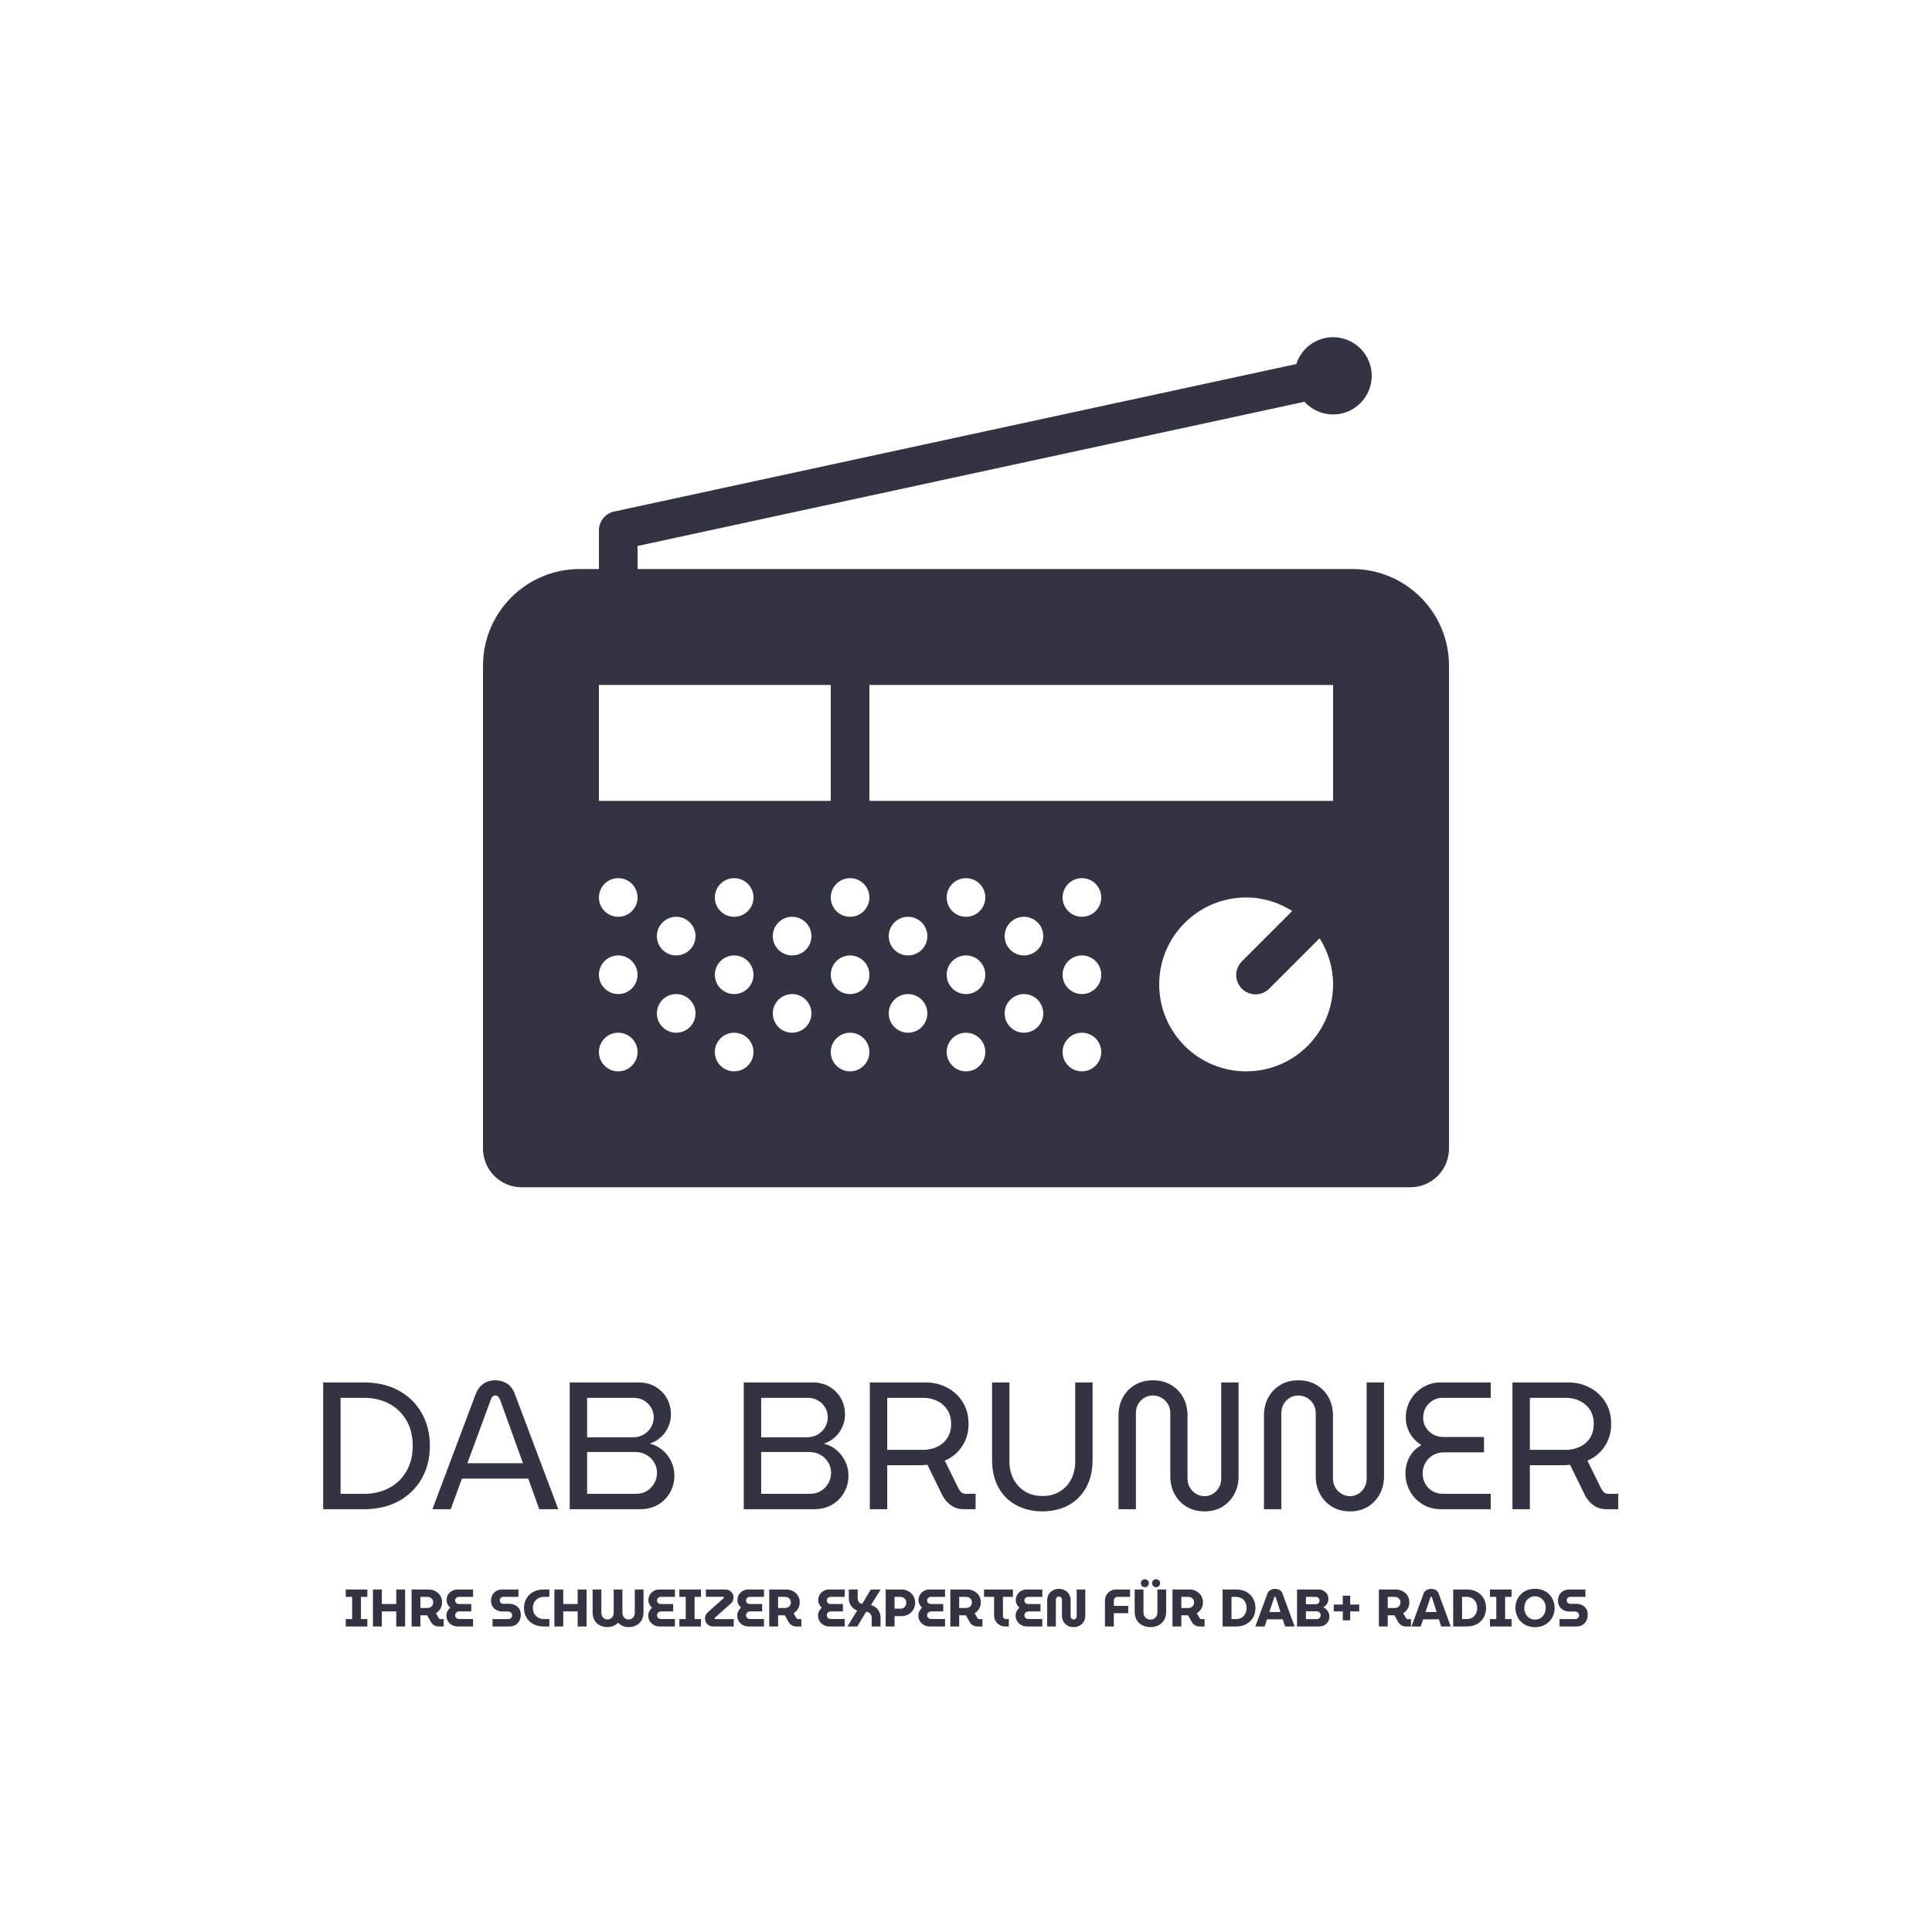 <?xml version="1.0" encoding="utf-8"?>
<svg width="512" height="512" viewBox="0 0 512 512" fill="none" xmlns="http://www.w3.org/2000/svg">
  <g>
    <rect width="512" height="512" />
    <path d="M3.645 21.362L3.645 54.96L14.402 54.96Q19.781 54.96 23.684 52.804Q27.598 50.636 29.754 46.851Q31.922 43.054 31.922 38.155Q31.922 33.269 29.754 29.472Q27.598 25.675 23.684 23.519Q19.781 21.362 14.402 21.362L3.645 21.362ZM14.449 50.882L8.262 50.882L8.262 25.441L14.449 25.441Q18.188 25.441 21.094 26.976Q24 28.511 25.676 31.347Q27.363 34.171 27.363 38.155Q27.363 42.093 25.676 44.952Q24 47.812 21.094 49.347Q18.188 50.882 14.449 50.882ZM44.016 24.573L32.59 54.96L37.441 54.96L40.418 46.851L57.984 46.851L60.914 54.96L65.953 54.96L54.48 24.526Q53.766 22.558 52.394 21.679Q51.023 20.788 49.254 20.788Q47.473 20.788 46.125 21.702Q44.789 22.605 44.016 24.573ZM56.59 42.773L41.859 42.773L48 26.108Q48.187 25.487 48.48 25.159Q48.773 24.819 49.254 24.819Q49.781 24.819 50.062 25.159Q50.355 25.487 50.59 26.108L56.59 42.773ZM68.972 21.362L68.972 54.96L87.5 54.96Q90.336 54.96 92.375 53.765Q94.414 52.558 95.562 50.542Q96.722 48.526 96.722 46.03Q96.722 44.015 95.879 42.292Q95.035 40.558 93.594 39.316Q92.164 38.062 90.195 37.581Q91.918 37.007 93.16 35.858Q94.414 34.698 95.105 33.14Q95.808 31.581 95.808 29.905Q95.808 27.456 94.707 25.534Q93.605 23.612 91.683 22.487Q89.762 21.362 87.219 21.362L68.972 21.362ZM85.637 35.905L73.59 35.905L73.59 25.441L85.918 25.441Q87.5 25.441 88.695 26.167Q89.902 26.882 90.57 28.066Q91.25 29.237 91.25 30.62Q91.25 31.968 90.547 33.198Q89.855 34.417 88.578 35.167Q87.312 35.905 85.637 35.905ZM86.445 50.882L73.59 50.882L73.59 39.796L86.305 39.796Q88.086 39.796 89.375 40.593Q90.676 41.378 91.391 42.608Q92.117 43.827 92.117 45.316Q92.117 46.757 91.414 48.034Q90.722 49.3 89.469 50.097Q88.226 50.882 86.445 50.882ZM115.101 21.362L115.101 54.96L133.628 54.96Q136.464 54.96 138.503 53.765Q140.542 52.558 141.69 50.542Q142.851 48.526 142.851 46.03Q142.851 44.015 142.007 42.292Q141.163 40.558 139.722 39.316Q138.292 38.062 136.323 37.581Q138.046 37.007 139.288 35.858Q140.542 34.698 141.233 33.14Q141.936 31.581 141.936 29.905Q141.936 27.456 140.835 25.534Q139.733 23.612 137.811 22.487Q135.89 21.362 133.347 21.362L115.101 21.362ZM131.765 35.905L119.718 35.905L119.718 25.441L132.046 25.441Q133.628 25.441 134.823 26.167Q136.03 26.882 136.698 28.066Q137.378 29.237 137.378 30.62Q137.378 31.968 136.675 33.198Q135.983 34.417 134.706 35.167Q133.44 35.905 131.765 35.905ZM132.573 50.882L119.718 50.882L119.718 39.796L132.433 39.796Q134.214 39.796 135.503 40.593Q136.804 41.378 137.519 42.608Q138.245 43.827 138.245 45.316Q138.245 46.757 137.542 48.034Q136.851 49.3 135.597 50.097Q134.354 50.882 132.573 50.882ZM148.509 21.362L148.509 54.96L153.126 54.96L153.126 43.3L161.622 43.3Q162.196 43.3 162.747 43.276Q163.298 43.253 163.778 43.194L167.809 51.409Q168.723 53.038 170.13 53.999Q171.548 54.96 173.423 54.96L176.54 54.96L176.54 50.882L174.149 50.882Q173.282 50.882 172.825 50.519Q172.368 50.155 171.981 49.394L168.384 42.093Q171.266 40.851 172.966 38.284Q174.677 35.718 174.677 32.355Q174.677 29.038 173.13 26.566Q171.594 24.093 169.005 22.733Q166.415 21.362 163.251 21.362L148.509 21.362ZM162.63 39.222L153.126 39.222L153.126 25.441L162.677 25.441Q164.692 25.441 166.368 26.261Q168.044 27.069 169.052 28.605Q170.059 30.14 170.059 32.355Q170.059 34.511 169.075 36.046Q168.091 37.581 166.391 38.401Q164.692 39.222 162.63 39.222ZM187.346 53.905Q190.369 55.534 194.26 55.534Q198.138 55.534 201.138 53.905Q204.138 52.276 205.838 49.206Q207.549 46.124 207.549 41.952L207.549 21.362L202.943 21.362L202.943 42.433Q202.943 44.882 201.912 46.944Q200.881 49.007 198.912 50.237Q196.943 51.456 194.26 51.456Q191.564 51.456 189.596 50.237Q187.627 49.007 186.572 46.944Q185.517 44.882 185.517 42.433L185.517 21.362L180.912 21.362L180.912 41.952Q180.912 46.124 182.611 49.206Q184.322 52.276 187.346 53.905ZM232.49 54.316Q234.529 55.534 237.212 55.534Q239.908 55.534 241.923 54.316Q243.939 53.085 245.087 50.976Q246.236 48.866 246.236 46.23L246.236 21.362L241.63 21.362L241.63 46.851Q241.63 48.14 241.033 49.206Q240.435 50.261 239.427 50.882Q238.419 51.503 237.212 51.503Q236.017 51.503 234.986 50.882Q233.954 50.261 233.322 49.206Q232.701 48.14 232.701 46.851L232.701 30.093Q232.701 27.456 231.552 25.347Q230.404 23.237 228.329 22.019Q226.267 20.788 223.536 20.788Q220.853 20.788 218.779 22.019Q216.716 23.237 215.568 25.347Q214.419 27.456 214.419 30.093L214.419 54.96L219.025 54.96L219.025 29.472Q219.025 28.171 219.622 27.116Q220.22 26.062 221.251 25.441Q222.283 24.819 223.536 24.819Q224.779 24.819 225.833 25.441Q226.9 26.062 227.521 27.116Q228.142 28.171 228.142 29.472L228.142 46.23Q228.142 48.866 229.29 50.976Q230.451 53.085 232.49 54.316ZM271.034 54.316Q273.073 55.534 275.756 55.534Q278.452 55.534 280.467 54.316Q282.483 53.085 283.631 50.976Q284.78 48.866 284.78 46.23L284.78 21.362L280.174 21.362L280.174 46.851Q280.174 48.14 279.577 49.206Q278.979 50.261 277.971 50.882Q276.963 51.503 275.756 51.503Q274.561 51.503 273.53 50.882Q272.498 50.261 271.866 49.206Q271.245 48.14 271.245 46.851L271.245 30.093Q271.245 27.456 270.096 25.347Q268.948 23.237 266.873 22.019Q264.811 20.788 262.08 20.788Q259.397 20.788 257.323 22.019Q255.26 23.237 254.112 25.347Q252.963 27.456 252.963 30.093L252.963 54.96L257.569 54.96L257.569 29.472Q257.569 28.171 258.166 27.116Q258.764 26.062 259.795 25.441Q260.827 24.819 262.08 24.819Q263.323 24.819 264.377 25.441Q265.444 26.062 266.065 27.116Q266.686 28.171 266.686 29.472L266.686 46.23Q266.686 48.866 267.834 50.976Q268.995 53.085 271.034 54.316ZM294.976 53.648Q297.121 54.96 299.91 54.96L313.058 54.96L313.058 50.882L300.531 50.882Q298.843 50.882 297.589 50.144Q296.347 49.394 295.679 48.151Q295.011 46.898 295.011 45.456Q295.011 44.015 295.703 42.749Q296.406 41.472 297.671 40.687Q298.949 39.89 300.718 39.89L311.277 39.89L311.277 35.812L300.378 35.812Q298.949 35.812 297.742 35.12Q296.546 34.417 295.843 33.269Q295.152 32.108 295.152 30.726Q295.152 29.237 295.82 28.066Q296.499 26.882 297.648 26.167Q298.796 25.441 300.285 25.441L313.058 25.441L313.058 21.362L299.757 21.362Q297.214 21.362 295.105 22.64Q292.996 23.905 291.765 26.015Q290.546 28.124 290.546 30.726Q290.546 32.835 291.601 34.757Q292.656 36.667 294.671 37.968Q292.609 39.116 291.531 41.132Q290.453 43.148 290.453 45.456Q290.453 47.999 291.648 50.167Q292.843 52.323 294.976 53.648ZM318.813 21.362L318.813 54.96L323.43 54.96L323.43 43.3L331.926 43.3Q332.5 43.3 333.051 43.276Q333.602 43.253 334.082 43.194L338.113 51.409Q339.027 53.038 340.434 53.999Q341.852 54.96 343.727 54.96L346.844 54.96L346.844 50.882L344.453 50.882Q343.586 50.882 343.129 50.519Q342.672 50.155 342.285 49.394L338.688 42.093Q341.57 40.851 343.27 38.284Q344.98 35.718 344.98 32.355Q344.98 29.038 343.434 26.566Q341.898 24.093 339.309 22.733Q336.719 21.362 333.555 21.362L318.813 21.362ZM332.934 39.222L323.43 39.222L323.43 25.441L332.98 25.441Q334.996 25.441 336.672 26.261Q338.348 27.069 339.355 28.605Q340.363 30.14 340.363 32.355Q340.363 34.511 339.379 36.046Q338.395 37.581 336.695 38.401Q334.996 39.222 332.934 39.222Z" fill="#323541" transform="translate(82 345)" />
    <path d="M0.629 14.072L0.629 16.03L6.357 16.03L6.357 14.072L4.662 14.072L4.662 8.189L6.357 8.189L6.357 6.231L0.629 6.231L0.629 8.189L2.324 8.189L2.324 14.072L0.629 14.072ZM7.84 6.231L7.84 16.03L10.192 16.03L10.192 12.041L14.013 12.041L14.013 16.03L16.365 16.03L16.365 6.231L14.013 6.231L14.013 10.079L10.192 10.079L10.192 6.231L7.84 6.231ZM18.075 6.231L18.075 16.03L20.426 16.03L20.426 13.077L22.203 13.077L23.253 14.94Q23.547 15.428 24.063 15.729Q24.582 16.03 25.215 16.03L26.585 16.03L26.585 14.085L25.717 14.085Q25.563 14.085 25.471 14.03Q25.382 13.972 25.31 13.873L24.528 12.544Q25.256 12.082 25.703 11.334Q26.151 10.585 26.151 9.645Q26.151 8.637 25.669 7.868Q25.187 7.099 24.367 6.665Q23.547 6.231 22.555 6.231L18.075 6.231ZM22.289 11.129L20.426 11.129L20.426 8.189L22.289 8.189Q22.696 8.189 23.037 8.367Q23.379 8.541 23.588 8.869Q23.8 9.197 23.8 9.659Q23.8 10.12 23.595 10.452Q23.393 10.78 23.044 10.954Q22.696 11.129 22.289 11.129ZM28.768 15.647Q29.442 16.03 30.269 16.03L34.37 16.03L34.37 14.054L30.675 14.054Q30.381 14.054 30.142 13.931Q29.903 13.805 29.763 13.576Q29.623 13.344 29.623 13.063Q29.623 12.769 29.763 12.547Q29.903 12.322 30.142 12.181Q30.381 12.041 30.675 12.041L33.895 12.041L33.895 10.079L30.604 10.079Q30.337 10.079 30.111 9.963Q29.889 9.843 29.756 9.628Q29.623 9.409 29.623 9.143Q29.623 8.863 29.756 8.654Q29.889 8.442 30.111 8.316Q30.337 8.189 30.604 8.189L34.37 8.189L34.37 6.231L30.241 6.231Q29.442 6.231 28.782 6.603Q28.126 6.972 27.733 7.612Q27.343 8.247 27.343 9.057Q27.343 9.632 27.599 10.151Q27.859 10.667 28.307 11.047Q27.845 11.44 27.572 11.98Q27.298 12.516 27.298 13.132Q27.298 13.959 27.698 14.611Q28.098 15.261 28.768 15.647ZM39.535 14.072L39.535 16.03L44.057 16.03Q44.871 16.03 45.541 15.661Q46.214 15.288 46.61 14.581Q47.01 13.873 47.01 12.865Q47.01 12.011 46.624 11.375Q46.241 10.739 45.547 10.383Q44.857 10.025 43.917 10.025L42.334 10.025Q42.085 10.025 41.873 9.898Q41.665 9.772 41.552 9.57Q41.439 9.365 41.439 9.115Q41.439 8.863 41.552 8.654Q41.665 8.442 41.873 8.316Q42.085 8.189 42.334 8.189L46.395 8.189L46.395 6.231L42.071 6.231Q41.258 6.231 40.584 6.603Q39.915 6.972 39.522 7.632Q39.128 8.288 39.128 9.184Q39.128 10.093 39.542 10.746Q39.956 11.395 40.656 11.734Q41.357 12.069 42.211 12.069L43.722 12.069Q44.002 12.069 44.225 12.209Q44.45 12.349 44.584 12.574Q44.717 12.797 44.717 13.077Q44.717 13.344 44.584 13.569Q44.45 13.791 44.225 13.931Q44.002 14.072 43.722 14.072L39.535 14.072ZM50.902 15.661Q51.869 16.03 53.072 16.03L54.587 16.03L54.587 14.072L53.13 14.072Q52.471 14.072 51.931 13.846Q51.394 13.62 51.008 13.224Q50.625 12.824 50.42 12.294Q50.218 11.761 50.218 11.129Q50.218 10.5 50.42 9.97Q50.625 9.437 51.008 9.037Q51.394 8.637 51.931 8.415Q52.471 8.189 53.13 8.189L54.587 8.189L54.587 6.231L53.072 6.231Q51.869 6.231 50.909 6.603Q49.952 6.972 49.272 7.646Q48.595 8.316 48.229 9.204Q47.867 10.093 47.867 11.129Q47.867 12.168 48.229 13.056Q48.595 13.945 49.265 14.618Q49.938 15.288 50.902 15.661ZM55.916 6.231L55.916 16.03L58.268 16.03L58.268 12.041L62.089 12.041L62.089 16.03L64.441 16.03L64.441 6.231L62.089 6.231L62.089 10.079L58.268 10.079L58.268 6.231L55.916 6.231ZM67.948 15.729Q68.837 16.198 69.999 16.198Q70.573 16.198 71.076 16.057Q71.582 15.917 72.016 15.661Q72.45 15.401 72.785 15.022Q73.137 15.401 73.564 15.668Q73.991 15.931 74.501 16.064Q75.013 16.198 75.588 16.198Q76.75 16.198 77.638 15.729Q78.527 15.261 79.029 14.379Q79.535 13.497 79.535 12.291L79.535 6.231L77.225 6.231L77.225 12.376Q77.225 12.879 77.026 13.285Q76.832 13.692 76.459 13.931Q76.09 14.167 75.588 14.167Q75.082 14.167 74.709 13.931Q74.34 13.692 74.142 13.285Q73.947 12.879 73.947 12.376L73.947 6.231L71.636 6.231L71.636 12.376Q71.636 12.879 71.435 13.285Q71.233 13.692 70.867 13.931Q70.505 14.167 69.999 14.167Q69.497 14.167 69.124 13.931Q68.755 13.692 68.557 13.285Q68.362 12.879 68.362 12.376L68.362 6.231L66.051 6.231L66.051 12.291Q66.051 13.497 66.554 14.379Q67.06 15.261 67.948 15.729ZM82.262 15.647Q82.936 16.03 83.763 16.03L87.864 16.03L87.864 14.054L84.169 14.054Q83.876 14.054 83.636 13.931Q83.397 13.805 83.257 13.576Q83.117 13.344 83.117 13.063Q83.117 12.769 83.257 12.547Q83.397 12.322 83.636 12.181Q83.876 12.041 84.169 12.041L87.389 12.041L87.389 10.079L84.098 10.079Q83.831 10.079 83.605 9.963Q83.383 9.843 83.25 9.628Q83.117 9.409 83.117 9.143Q83.117 8.863 83.25 8.654Q83.383 8.442 83.605 8.316Q83.831 8.189 84.098 8.189L87.864 8.189L87.864 6.231L83.735 6.231Q82.936 6.231 82.276 6.603Q81.62 6.972 81.227 7.612Q80.837 8.247 80.837 9.057Q80.837 9.632 81.093 10.151Q81.353 10.667 81.801 11.047Q81.339 11.44 81.066 11.98Q80.792 12.516 80.792 13.132Q80.792 13.959 81.192 14.611Q81.592 15.261 82.262 15.647ZM89.039 14.072L89.039 16.03L94.767 16.03L94.767 14.072L93.072 14.072L93.072 8.189L94.767 8.189L94.767 6.231L89.039 6.231L89.039 8.189L90.734 8.189L90.734 14.072L89.039 14.072ZM96.445 15.428Q97.061 16.03 98.055 16.03L103.445 16.03L103.445 14.085L98.588 14.085Q98.517 14.085 98.462 14.058Q98.407 14.027 98.376 13.979Q98.349 13.931 98.349 13.873Q98.349 13.832 98.356 13.812Q98.363 13.791 98.383 13.764Q98.407 13.733 98.421 13.72L102.649 9.984Q103.025 9.645 103.199 9.235Q103.377 8.822 103.377 8.37Q103.377 7.741 103.097 7.259Q102.816 6.778 102.317 6.504Q101.822 6.231 101.148 6.231L96.069 6.231L96.069 8.176L100.632 8.176Q100.687 8.176 100.735 8.206Q100.786 8.234 100.82 8.281Q100.854 8.329 100.854 8.387Q100.854 8.428 100.834 8.463Q100.813 8.497 100.786 8.528L96.613 12.25Q96.192 12.615 96.011 13.029Q95.83 13.439 95.83 13.887Q95.83 14.827 96.445 15.428ZM105.852 15.647Q106.526 16.03 107.353 16.03L111.454 16.03L111.454 14.054L107.759 14.054Q107.465 14.054 107.226 13.931Q106.987 13.805 106.847 13.576Q106.707 13.344 106.707 13.063Q106.707 12.769 106.847 12.547Q106.987 12.322 107.226 12.181Q107.465 12.041 107.759 12.041L110.979 12.041L110.979 10.079L107.688 10.079Q107.421 10.079 107.195 9.963Q106.973 9.843 106.84 9.628Q106.707 9.409 106.707 9.143Q106.707 8.863 106.84 8.654Q106.973 8.442 107.195 8.316Q107.421 8.189 107.688 8.189L111.454 8.189L111.454 6.231L107.325 6.231Q106.526 6.231 105.866 6.603Q105.21 6.972 104.817 7.612Q104.427 8.247 104.427 9.057Q104.427 9.632 104.683 10.151Q104.943 10.667 105.391 11.047Q104.929 11.44 104.656 11.98Q104.382 12.516 104.382 13.132Q104.382 13.959 104.782 14.611Q105.182 15.261 105.852 15.647ZM112.854 6.231L112.854 16.03L115.206 16.03L115.206 13.077L116.983 13.077L118.033 14.94Q118.327 15.428 118.843 15.729Q119.362 16.03 119.995 16.03L121.365 16.03L121.365 14.085L120.497 14.085Q120.343 14.085 120.251 14.03Q120.162 13.972 120.09 13.873L119.308 12.544Q120.036 12.082 120.483 11.334Q120.931 10.585 120.931 9.645Q120.931 8.637 120.449 7.868Q119.967 7.099 119.147 6.665Q118.327 6.231 117.335 6.231L112.854 6.231ZM117.069 11.129L115.206 11.129L115.206 8.189L117.069 8.189Q117.476 8.189 117.817 8.367Q118.159 8.541 118.368 8.869Q118.58 9.197 118.58 9.659Q118.58 10.12 118.375 10.452Q118.173 10.78 117.824 10.954Q117.476 11.129 117.069 11.129ZM127.258 15.647Q127.932 16.03 128.759 16.03L132.86 16.03L132.86 14.054L129.165 14.054Q128.871 14.054 128.632 13.931Q128.393 13.805 128.253 13.576Q128.113 13.344 128.113 13.063Q128.113 12.769 128.253 12.547Q128.393 12.322 128.632 12.181Q128.871 12.041 129.165 12.041L132.385 12.041L132.385 10.079L129.094 10.079Q128.827 10.079 128.601 9.963Q128.379 9.843 128.246 9.628Q128.113 9.409 128.113 9.143Q128.113 8.863 128.246 8.654Q128.379 8.442 128.601 8.316Q128.827 8.189 129.094 8.189L132.86 8.189L132.86 6.231L128.731 6.231Q127.932 6.231 127.272 6.603Q126.616 6.972 126.223 7.612Q125.833 8.247 125.833 9.057Q125.833 9.632 126.089 10.151Q126.349 10.667 126.797 11.047Q126.335 11.44 126.062 11.98Q125.788 12.516 125.788 13.132Q125.788 13.959 126.188 14.611Q126.588 15.261 127.258 15.647ZM136.151 11.816L133.588 16.03L136.206 16.03L138.516 12.151Q139.217 12.168 139.607 12.609Q140 13.05 140 13.678L140 16.03L142.351 16.03L142.351 13.791Q142.351 12.923 142.044 12.229Q141.736 11.535 141.162 11.06Q140.588 10.585 139.819 10.36L142.379 6.231L139.76 6.231L137.494 10.052Q137.129 9.997 136.855 9.796Q136.585 9.591 136.438 9.276Q136.291 8.962 136.291 8.596L136.291 6.231L133.94 6.231L133.94 8.456Q133.94 9.283 134.21 9.943Q134.483 10.599 134.972 11.067Q135.464 11.535 136.151 11.816ZM143.71 6.231L143.71 16.03L146.062 16.03L146.062 13.285L147.925 13.285Q148.919 13.285 149.73 12.838Q150.543 12.39 151.032 11.587Q151.521 10.78 151.521 9.744Q151.521 8.709 151.032 7.919Q150.543 7.126 149.723 6.678Q148.902 6.231 147.925 6.231L143.71 6.231ZM147.658 11.313L146.062 11.313L146.062 8.189L147.658 8.189Q148.065 8.189 148.407 8.381Q148.749 8.569 148.957 8.921Q149.169 9.269 149.169 9.758Q149.169 10.247 148.957 10.599Q148.749 10.947 148.414 11.132Q148.079 11.313 147.658 11.313ZM153.844 15.647Q154.518 16.03 155.345 16.03L159.446 16.03L159.446 14.054L155.751 14.054Q155.457 14.054 155.218 13.931Q154.979 13.805 154.839 13.576Q154.699 13.344 154.699 13.063Q154.699 12.769 154.839 12.547Q154.979 12.322 155.218 12.181Q155.457 12.041 155.751 12.041L158.971 12.041L158.971 10.079L155.68 10.079Q155.413 10.079 155.187 9.963Q154.965 9.843 154.832 9.628Q154.699 9.409 154.699 9.143Q154.699 8.863 154.832 8.654Q154.965 8.442 155.187 8.316Q155.413 8.189 155.68 8.189L159.446 8.189L159.446 6.231L155.317 6.231Q154.518 6.231 153.858 6.603Q153.202 6.972 152.809 7.612Q152.419 8.247 152.419 9.057Q152.419 9.632 152.675 10.151Q152.935 10.667 153.383 11.047Q152.921 11.44 152.648 11.98Q152.374 12.516 152.374 13.132Q152.374 13.959 152.774 14.611Q153.174 15.261 153.844 15.647ZM160.846 6.231L160.846 16.03L163.198 16.03L163.198 13.077L164.975 13.077L166.025 14.94Q166.319 15.428 166.835 15.729Q167.354 16.03 167.987 16.03L169.357 16.03L169.357 14.085L168.489 14.085Q168.335 14.085 168.243 14.03Q168.154 13.972 168.082 13.873L167.3 12.544Q168.028 12.082 168.475 11.334Q168.923 10.585 168.923 9.645Q168.923 8.637 168.441 7.868Q167.959 7.099 167.139 6.665Q166.319 6.231 165.327 6.231L160.846 6.231ZM165.061 11.129L163.198 11.129L163.198 8.189L165.061 8.189Q165.468 8.189 165.809 8.367Q166.151 8.541 166.36 8.869Q166.572 9.197 166.572 9.659Q166.572 10.12 166.367 10.452Q166.165 10.78 165.816 10.954Q165.468 11.129 165.061 11.129ZM173.885 15.633Q174.565 16.03 175.461 16.03L176.342 16.03L176.342 14.072L175.573 14.072Q175.238 14.072 175.013 13.832Q174.791 13.593 174.791 13.272L174.791 8.189L177.436 8.189L177.436 6.231L169.777 6.231L169.777 8.189L172.439 8.189L172.439 13.063Q172.439 13.887 172.822 14.56Q173.208 15.234 173.885 15.633ZM179.618 15.647Q180.292 16.03 181.119 16.03L185.22 16.03L185.22 14.054L181.525 14.054Q181.231 14.054 180.992 13.931Q180.753 13.805 180.613 13.576Q180.473 13.344 180.473 13.063Q180.473 12.769 180.613 12.547Q180.753 12.322 180.992 12.181Q181.231 12.041 181.525 12.041L184.745 12.041L184.745 10.079L181.454 10.079Q181.187 10.079 180.961 9.963Q180.739 9.843 180.606 9.628Q180.473 9.409 180.473 9.143Q180.473 8.863 180.606 8.654Q180.739 8.442 180.961 8.316Q181.187 8.189 181.454 8.189L185.22 8.189L185.22 6.231L181.091 6.231Q180.292 6.231 179.632 6.603Q178.976 6.972 178.583 7.612Q178.193 8.247 178.193 9.057Q178.193 9.632 178.449 10.151Q178.709 10.667 179.157 11.047Q178.695 11.44 178.422 11.98Q178.148 12.516 178.148 13.132Q178.148 13.959 178.548 14.611Q178.948 15.261 179.618 15.647ZM191.939 15.815Q192.64 16.198 193.521 16.198Q194.403 16.198 195.104 15.815Q195.805 15.428 196.208 14.741Q196.615 14.054 196.615 13.19L196.615 6.231L194.335 6.231L194.335 13.357Q194.335 13.579 194.222 13.771Q194.109 13.959 193.921 14.065Q193.733 14.167 193.508 14.167Q193.299 14.167 193.121 14.065Q192.947 13.959 192.834 13.771Q192.725 13.579 192.725 13.357L192.725 9.071Q192.725 8.189 192.318 7.519Q191.912 6.846 191.211 6.456Q190.514 6.063 189.615 6.063Q188.733 6.063 188.025 6.456Q187.321 6.846 186.921 7.519Q186.521 8.189 186.521 9.071L186.521 16.03L188.818 16.03L188.818 8.904Q188.818 8.681 188.921 8.5Q189.027 8.316 189.208 8.206Q189.392 8.093 189.615 8.093Q189.84 8.093 190.021 8.206Q190.203 8.316 190.315 8.5Q190.428 8.681 190.428 8.904L190.428 13.19Q190.428 14.054 190.835 14.741Q191.242 15.428 191.939 15.815ZM201.824 9.129L201.824 16.03L204.176 16.03L204.176 12.516L207.997 12.516L207.997 10.572L204.176 10.572L204.176 9.156Q204.176 8.75 204.449 8.469Q204.722 8.189 205.116 8.189L208.475 8.189L208.475 6.231L204.822 6.231Q203.981 6.231 203.301 6.617Q202.62 7 202.221 7.659Q201.824 8.316 201.824 9.129ZM211.649 5.315Q211.96 5.629 212.394 5.629Q212.828 5.629 213.143 5.315Q213.457 4.997 213.457 4.563Q213.457 4.129 213.143 3.821Q212.828 3.513 212.394 3.513Q211.96 3.513 211.649 3.821Q211.341 4.129 211.341 4.563Q211.341 4.997 211.649 5.315ZM214.633 5.315Q214.94 5.629 215.374 5.629Q215.809 5.629 216.123 5.315Q216.437 4.997 216.437 4.563Q216.437 4.129 216.123 3.821Q215.809 3.513 215.374 3.513Q214.94 3.513 214.633 3.821Q214.325 4.129 214.325 4.563Q214.325 4.997 214.633 5.315ZM211.714 15.709Q212.661 16.198 213.877 16.198Q215.098 16.198 216.034 15.709Q216.971 15.216 217.511 14.307Q218.051 13.398 218.051 12.137L218.051 6.231L215.727 6.231L215.727 12.263Q215.727 12.81 215.501 13.251Q215.279 13.692 214.865 13.952Q214.452 14.212 213.877 14.212Q213.317 14.212 212.896 13.952Q212.479 13.692 212.254 13.251Q212.032 12.81 212.032 12.263L212.032 6.231L209.707 6.231L209.707 12.137Q209.707 13.398 210.237 14.307Q210.77 15.216 211.714 15.709ZM219.717 6.231L219.717 16.03L222.068 16.03L222.068 13.077L223.845 13.077L224.895 14.94Q225.189 15.428 225.705 15.729Q226.224 16.03 226.857 16.03L228.227 16.03L228.227 14.085L227.359 14.085Q227.205 14.085 227.113 14.03Q227.024 13.972 226.952 13.873L226.17 12.544Q226.898 12.082 227.345 11.334Q227.793 10.585 227.793 9.645Q227.793 8.637 227.311 7.868Q226.829 7.099 226.009 6.665Q225.189 6.231 224.197 6.231L219.717 6.231ZM223.931 11.129L222.068 11.129L222.068 8.189L223.931 8.189Q224.338 8.189 224.679 8.367Q225.021 8.541 225.23 8.869Q225.442 9.197 225.442 9.659Q225.442 10.12 225.237 10.452Q225.035 10.78 224.686 10.954Q224.338 11.129 223.931 11.129ZM233.003 6.231L233.003 16.03L236.602 16.03Q238.153 16.03 239.295 15.401Q240.437 14.769 241.072 13.665Q241.712 12.557 241.712 11.129Q241.712 9.703 241.072 8.596Q240.437 7.489 239.295 6.86Q238.153 6.231 236.602 6.231L233.003 6.231ZM236.544 14.072L235.354 14.072L235.354 8.189L236.544 8.189Q237.357 8.189 237.993 8.548Q238.628 8.904 238.991 9.563Q239.357 10.22 239.357 11.129Q239.357 12.041 238.991 12.701Q238.628 13.357 237.993 13.716Q237.357 14.072 236.544 14.072ZM244.861 7.365L241.682 16.03L244.133 16.03L244.775 14.14L248.935 14.14L249.55 16.03L252.083 16.03L248.891 7.348Q248.655 6.692 248.108 6.378Q247.561 6.063 246.877 6.063Q246.19 6.063 245.643 6.391Q245.097 6.719 244.861 7.365ZM248.333 12.195L245.377 12.195L246.706 8.288Q246.724 8.217 246.771 8.176Q246.819 8.134 246.891 8.134Q246.959 8.134 247.007 8.169Q247.058 8.203 247.086 8.288L248.333 12.195ZM252.729 6.231L252.729 16.03L258.58 16.03Q259.335 16.03 259.951 15.702Q260.569 15.37 260.938 14.769Q261.311 14.167 261.311 13.371Q261.311 12.824 261.092 12.349Q260.877 11.87 260.504 11.508Q260.135 11.142 259.657 10.947Q260.063 10.753 260.378 10.431Q260.692 10.107 260.867 9.69Q261.044 9.269 261.044 8.804Q261.044 8.022 260.686 7.447Q260.33 6.873 259.735 6.552Q259.141 6.231 258.413 6.231L252.729 6.231ZM257.726 10.137L255.08 10.137L255.08 8.189L257.726 8.189Q258.006 8.189 258.221 8.322Q258.44 8.456 258.566 8.675Q258.693 8.89 258.693 9.17Q258.693 9.437 258.566 9.655Q258.44 9.871 258.221 10.004Q258.006 10.137 257.726 10.137ZM257.965 14.085L255.08 14.085L255.08 12.011L257.965 12.011Q258.259 12.011 258.488 12.151Q258.72 12.291 258.86 12.523Q259 12.756 259 13.05Q259 13.326 258.86 13.566Q258.72 13.805 258.488 13.945Q258.259 14.085 257.965 14.085ZM264.853 12.041L264.853 14.393L266.811 14.393L266.811 12.041L269.207 12.041L269.207 10.22L266.811 10.22L266.811 7.868L264.853 7.868L264.853 10.22L262.457 10.22L262.457 12.041L264.853 12.041ZM274.415 6.231L274.415 16.03L276.766 16.03L276.766 13.077L278.543 13.077L279.593 14.94Q279.887 15.428 280.403 15.729Q280.922 16.03 281.555 16.03L282.925 16.03L282.925 14.085L282.057 14.085Q281.903 14.085 281.811 14.03Q281.722 13.972 281.65 13.873L280.868 12.544Q281.596 12.082 282.043 11.334Q282.491 10.585 282.491 9.645Q282.491 8.637 282.009 7.868Q281.527 7.099 280.707 6.665Q279.887 6.231 278.895 6.231L274.415 6.231ZM278.629 11.129L276.766 11.129L276.766 8.189L278.629 8.189Q279.036 8.189 279.377 8.367Q279.719 8.541 279.928 8.869Q280.14 9.197 280.14 9.659Q280.14 10.12 279.935 10.452Q279.733 10.78 279.384 10.954Q279.036 11.129 278.629 11.129ZM286.245 7.365L283.066 16.03L285.517 16.03L286.159 14.14L290.319 14.14L290.934 16.03L293.467 16.03L290.275 7.348Q290.039 6.692 289.492 6.378Q288.945 6.063 288.261 6.063Q287.574 6.063 287.027 6.391Q286.481 6.719 286.245 7.365ZM289.717 12.195L286.761 12.195L288.09 8.288Q288.108 8.217 288.155 8.176Q288.203 8.134 288.275 8.134Q288.343 8.134 288.391 8.169Q288.443 8.203 288.47 8.288L289.717 12.195ZM294.113 6.231L294.113 16.03L297.712 16.03Q299.263 16.03 300.405 15.401Q301.547 14.769 302.182 13.665Q302.822 12.557 302.822 11.129Q302.822 9.703 302.182 8.596Q301.547 7.489 300.405 6.86Q299.263 6.231 297.712 6.231L294.113 6.231ZM297.654 14.072L296.464 14.072L296.464 8.189L297.654 8.189Q298.467 8.189 299.103 8.548Q299.738 8.904 300.101 9.563Q300.467 10.22 300.467 11.129Q300.467 12.041 300.101 12.701Q299.738 13.357 299.103 13.716Q298.467 14.072 297.654 14.072ZM303.841 14.072L303.841 16.03L309.569 16.03L309.569 14.072L307.874 14.072L307.874 8.189L309.569 8.189L309.569 6.231L303.841 6.231L303.841 8.189L305.536 8.189L305.536 14.072L303.841 14.072ZM313.667 15.822Q314.621 16.211 315.797 16.211Q316.959 16.211 317.919 15.822Q318.88 15.428 319.556 14.728Q320.237 14.027 320.613 13.104Q320.992 12.181 320.992 11.115Q320.992 10.066 320.613 9.136Q320.237 8.203 319.556 7.512Q318.88 6.819 317.919 6.436Q316.959 6.05 315.797 6.05Q314.621 6.05 313.66 6.436Q312.703 6.819 312.023 7.512Q311.346 8.203 310.974 9.129Q310.605 10.052 310.605 11.115Q310.605 12.181 310.974 13.104Q311.346 14.027 312.03 14.728Q312.717 15.428 313.667 15.822ZM316.938 13.979Q316.415 14.212 315.797 14.212Q315.168 14.212 314.648 13.979Q314.132 13.747 313.746 13.33Q313.363 12.909 313.158 12.342Q312.956 11.775 312.956 11.115Q312.956 10.472 313.158 9.905Q313.363 9.338 313.746 8.917Q314.132 8.497 314.648 8.268Q315.168 8.035 315.797 8.035Q316.415 8.035 316.938 8.268Q317.465 8.497 317.841 8.917Q318.22 9.338 318.428 9.898Q318.64 10.459 318.64 11.115Q318.64 11.775 318.428 12.342Q318.22 12.909 317.841 13.33Q317.465 13.747 316.938 13.979ZM322.293 14.072L322.293 16.03L326.815 16.03Q327.629 16.03 328.299 15.661Q328.972 15.288 329.368 14.581Q329.768 13.873 329.768 12.865Q329.768 12.011 329.382 11.375Q328.999 10.739 328.305 10.383Q327.615 10.025 326.675 10.025L325.093 10.025Q324.843 10.025 324.631 9.898Q324.423 9.772 324.31 9.57Q324.197 9.365 324.197 9.115Q324.197 8.863 324.31 8.654Q324.423 8.442 324.631 8.316Q324.843 8.189 325.093 8.189L329.153 8.189L329.153 6.231L324.829 6.231Q324.016 6.231 323.343 6.603Q322.673 6.972 322.28 7.632Q321.886 8.288 321.886 9.184Q321.886 10.093 322.3 10.746Q322.714 11.395 323.414 11.734Q324.115 12.069 324.969 12.069L326.48 12.069Q326.76 12.069 326.983 12.209Q327.208 12.349 327.342 12.574Q327.475 12.797 327.475 13.077Q327.475 13.344 327.342 13.569Q327.208 13.791 326.983 13.931Q326.76 14.072 326.48 14.072L322.293 14.072Z" fill="#323541" transform="translate(91 415)" />
    <g transform="translate(128 74)">
      <rect width="256" height="256" />
      <path id="Shape" d="M225.28 0C220.834 0.004 216.899 2.877 215.54 7.11C215.54 7.11 34.76 46.2 34.76 46.2C32.405 46.709 30.723 48.79 30.72 51.2C30.72 51.2 30.72 61.44 30.72 61.44C30.72 61.44 25.6 61.44 25.6 61.44C11.484 61.44 0 72.924 0 87.04C0 87.04 0 215.04 0 215.04C0 220.687 4.593 225.28 10.24 225.28C10.24 225.28 245.76 225.28 245.76 225.28C251.407 225.28 256 220.687 256 215.04C256 215.04 256 87.04 256 87.04C256 72.924 244.516 61.44 230.4 61.44C230.4 61.44 40.96 61.44 40.96 61.44L40.96 55.33C40.96 55.33 217.7 17.11 217.7 17.11C219.638 19.252 222.391 20.476 225.28 20.48C230.935 20.48 235.52 15.895 235.52 10.24C235.52 4.585 230.935 0 225.28 0C225.28 0 225.28 0 225.28 0ZM30.72 92.16L92.16 92.16L92.16 122.88L30.72 122.88L30.72 92.16L30.72 92.16ZM102.4 92.16L225.28 92.16L225.28 122.88L102.4 122.88L102.4 92.16L102.4 92.16ZM35.84 143.36C38.666 143.36 40.96 145.654 40.96 148.48C40.96 151.306 38.666 153.6 35.84 153.6C33.014 153.6 30.72 151.306 30.72 148.48C30.72 145.654 33.014 143.36 35.84 143.36C35.84 143.36 35.84 143.36 35.84 143.36ZM66.56 143.36C69.386 143.36 71.68 145.654 71.68 148.48C71.68 151.306 69.386 153.6 66.56 153.6C63.734 153.6 61.44 151.306 61.44 148.48C61.44 145.654 63.734 143.36 66.56 143.36C66.56 143.36 66.56 143.36 66.56 143.36ZM97.28 143.36C100.106 143.36 102.4 145.654 102.4 148.48C102.4 151.306 100.106 153.6 97.28 153.6C94.454 153.6 92.16 151.306 92.16 148.48C92.16 145.654 94.454 143.36 97.28 143.36C97.28 143.36 97.28 143.36 97.28 143.36ZM128 143.36C130.826 143.36 133.12 145.654 133.12 148.48C133.12 151.306 130.826 153.6 128 153.6C125.174 153.6 122.88 151.306 122.88 148.48C122.88 145.654 125.174 143.36 128 143.36C128 143.36 128 143.36 128 143.36ZM158.72 143.36C161.546 143.36 163.84 145.654 163.84 148.48C163.84 151.306 161.546 153.6 158.72 153.6C155.894 153.6 153.6 151.306 153.6 148.48C153.6 145.654 155.894 143.36 158.72 143.36C158.72 143.36 158.72 143.36 158.72 143.36ZM202.24 148.48C206.746 148.48 210.912 149.829 214.46 152.06C214.46 152.06 201.18 165.34 201.18 165.34C199.843 166.624 199.304 168.531 199.772 170.325C200.239 172.12 201.64 173.521 203.435 173.989C205.229 174.456 207.136 173.918 208.42 172.58C208.42 172.58 221.71 159.29 221.71 159.29C223.944 162.841 225.28 167.014 225.28 171.52C225.28 184.243 214.979 194.56 202.24 194.56C189.512 194.56 179.2 184.243 179.2 171.52C179.2 158.797 189.512 148.48 202.24 148.48C202.24 148.48 202.24 148.48 202.24 148.48ZM51.2 153.6C54.026 153.6 56.32 155.894 56.32 158.72C56.32 161.546 54.026 163.84 51.2 163.84C48.374 163.84 46.08 161.546 46.08 158.72C46.08 155.894 48.374 153.6 51.2 153.6C51.2 153.6 51.2 153.6 51.2 153.6ZM81.92 153.6C84.746 153.6 87.04 155.894 87.04 158.72C87.04 161.546 84.746 163.84 81.92 163.84C79.094 163.84 76.8 161.546 76.8 158.72C76.8 155.894 79.094 153.6 81.92 153.6C81.92 153.6 81.92 153.6 81.92 153.6ZM112.64 153.6C115.466 153.6 117.76 155.894 117.76 158.72C117.76 161.546 115.466 163.84 112.64 163.84C109.814 163.84 107.52 161.546 107.52 158.72C107.52 155.894 109.814 153.6 112.64 153.6C112.64 153.6 112.64 153.6 112.64 153.6ZM143.36 153.6C146.186 153.6 148.48 155.894 148.48 158.72C148.48 161.546 146.186 163.84 143.36 163.84C140.534 163.84 138.24 161.546 138.24 158.72C138.24 155.894 140.534 153.6 143.36 153.6C143.36 153.6 143.36 153.6 143.36 153.6ZM35.84 163.84C38.666 163.84 40.96 166.134 40.96 168.96C40.96 171.786 38.666 174.08 35.84 174.08C33.014 174.08 30.72 171.786 30.72 168.96C30.72 166.134 33.014 163.84 35.84 163.84C35.84 163.84 35.84 163.84 35.84 163.84ZM66.56 163.84C69.386 163.84 71.68 166.134 71.68 168.96C71.68 171.786 69.386 174.08 66.56 174.08C63.734 174.08 61.44 171.786 61.44 168.96C61.44 166.134 63.734 163.84 66.56 163.84C66.56 163.84 66.56 163.84 66.56 163.84ZM97.28 163.84C100.106 163.84 102.4 166.134 102.4 168.96C102.4 171.786 100.106 174.08 97.28 174.08C94.454 174.08 92.16 171.786 92.16 168.96C92.16 166.134 94.454 163.84 97.28 163.84C97.28 163.84 97.28 163.84 97.28 163.84ZM128 163.84C130.826 163.84 133.12 166.134 133.12 168.96C133.12 171.786 130.826 174.08 128 174.08C125.174 174.08 122.88 171.786 122.88 168.96C122.88 166.134 125.174 163.84 128 163.84C128 163.84 128 163.84 128 163.84ZM158.72 163.84C161.546 163.84 163.84 166.134 163.84 168.96C163.84 171.786 161.546 174.08 158.72 174.08C155.894 174.08 153.6 171.786 153.6 168.96C153.6 166.134 155.894 163.84 158.72 163.84C158.72 163.84 158.72 163.84 158.72 163.84ZM51.2 174.08C54.026 174.08 56.32 176.374 56.32 179.2C56.32 182.026 54.026 184.32 51.2 184.32C48.374 184.32 46.08 182.026 46.08 179.2C46.08 176.374 48.374 174.08 51.2 174.08C51.2 174.08 51.2 174.08 51.2 174.08ZM81.92 174.08C84.746 174.08 87.04 176.374 87.04 179.2C87.04 182.026 84.746 184.32 81.92 184.32C79.094 184.32 76.8 182.026 76.8 179.2C76.8 176.374 79.094 174.08 81.92 174.08C81.92 174.08 81.92 174.08 81.92 174.08ZM112.64 174.08C115.466 174.08 117.76 176.374 117.76 179.2C117.76 182.026 115.466 184.32 112.64 184.32C109.814 184.32 107.52 182.026 107.52 179.2C107.52 176.374 109.814 174.08 112.64 174.08C112.64 174.08 112.64 174.08 112.64 174.08ZM143.36 174.08C146.186 174.08 148.48 176.374 148.48 179.2C148.48 182.026 146.186 184.32 143.36 184.32C140.534 184.32 138.24 182.026 138.24 179.2C138.24 176.374 140.534 174.08 143.36 174.08C143.36 174.08 143.36 174.08 143.36 174.08ZM35.84 184.32C38.666 184.32 40.96 186.614 40.96 189.44C40.96 192.266 38.666 194.56 35.84 194.56C33.014 194.56 30.72 192.266 30.72 189.44C30.72 186.614 33.014 184.32 35.84 184.32C35.84 184.32 35.84 184.32 35.84 184.32ZM66.56 184.32C69.386 184.32 71.68 186.614 71.68 189.44C71.68 192.266 69.386 194.56 66.56 194.56C63.734 194.56 61.44 192.266 61.44 189.44C61.44 186.614 63.734 184.32 66.56 184.32C66.56 184.32 66.56 184.32 66.56 184.32ZM97.28 184.32C100.106 184.32 102.4 186.614 102.4 189.44C102.4 192.266 100.106 194.56 97.28 194.56C94.454 194.56 92.16 192.266 92.16 189.44C92.16 186.614 94.454 184.32 97.28 184.32C97.28 184.32 97.28 184.32 97.28 184.32ZM128 184.32C130.826 184.32 133.12 186.614 133.12 189.44C133.12 192.266 130.826 194.56 128 194.56C125.174 194.56 122.88 192.266 122.88 189.44C122.88 186.614 125.174 184.32 128 184.32C128 184.32 128 184.32 128 184.32ZM158.72 184.32C161.546 184.32 163.84 186.614 163.84 189.44C163.84 192.266 161.546 194.56 158.72 194.56C155.894 194.56 153.6 192.266 153.6 189.44C153.6 186.614 155.894 184.32 158.72 184.32C158.72 184.32 158.72 184.32 158.72 184.32Z" fill="#323541" transform="translate(0 15.36)" />
    </g>
  </g>
</svg>